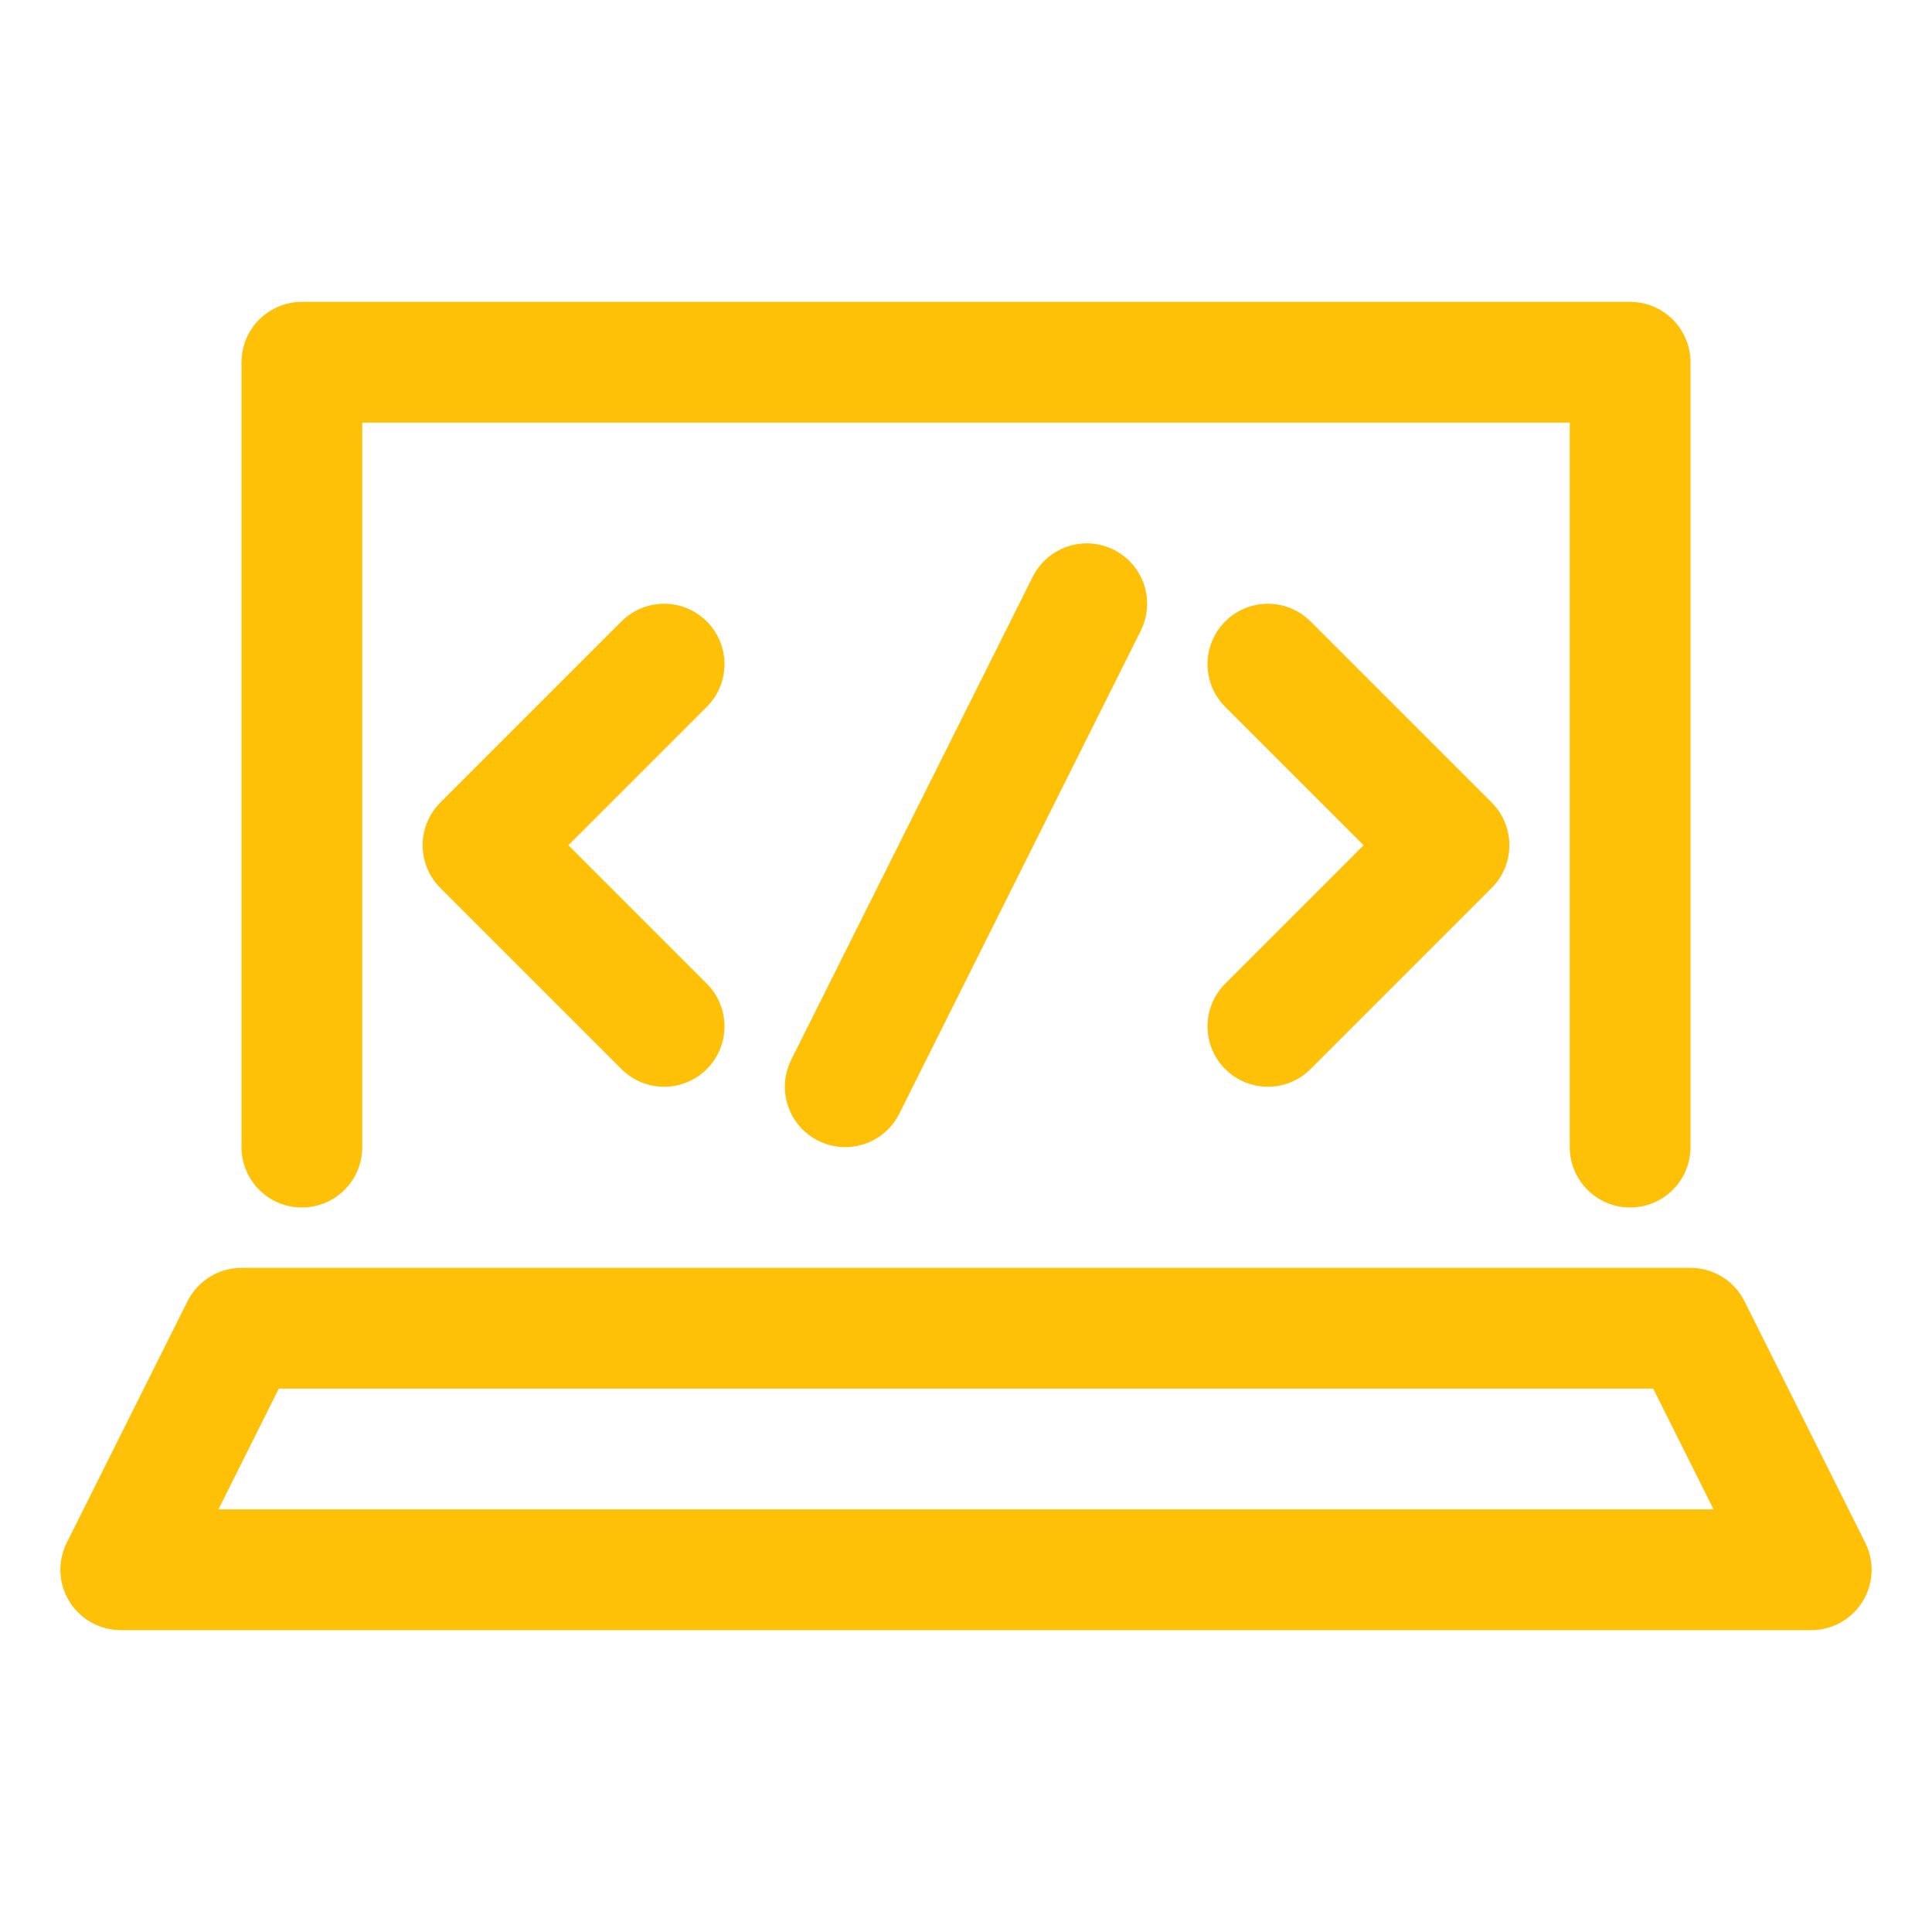 <svg xmlns="http://www.w3.org/2000/svg" xmlns:xlink="http://www.w3.org/1999/xlink" id="Icons" viewBox="0 0 32 32" xml:space="preserve" height="128" width="128"><style type="text/css">	.st0{fill:none;stroke:#FFC107;stroke-width:2;stroke-linecap:round;stroke-linejoin:round;stroke-miterlimit:10;}	.st1{fill:none;stroke:#FFC107;stroke-width:2;stroke-linejoin:round;stroke-miterlimit:10;}</style><polyline class="st0" points="27,19 27,6 5,6 5,19 "></polyline><polygon class="st0" points="30,26 2,26 4,22 28,22 "></polygon><polyline class="st0" points="11,11 8,14 11,17 "></polyline><polyline class="st0" points="21,11 24,14 21,17 "></polyline><line class="st0" x1="18" y1="10" x2="14" y2="18"></line></svg>